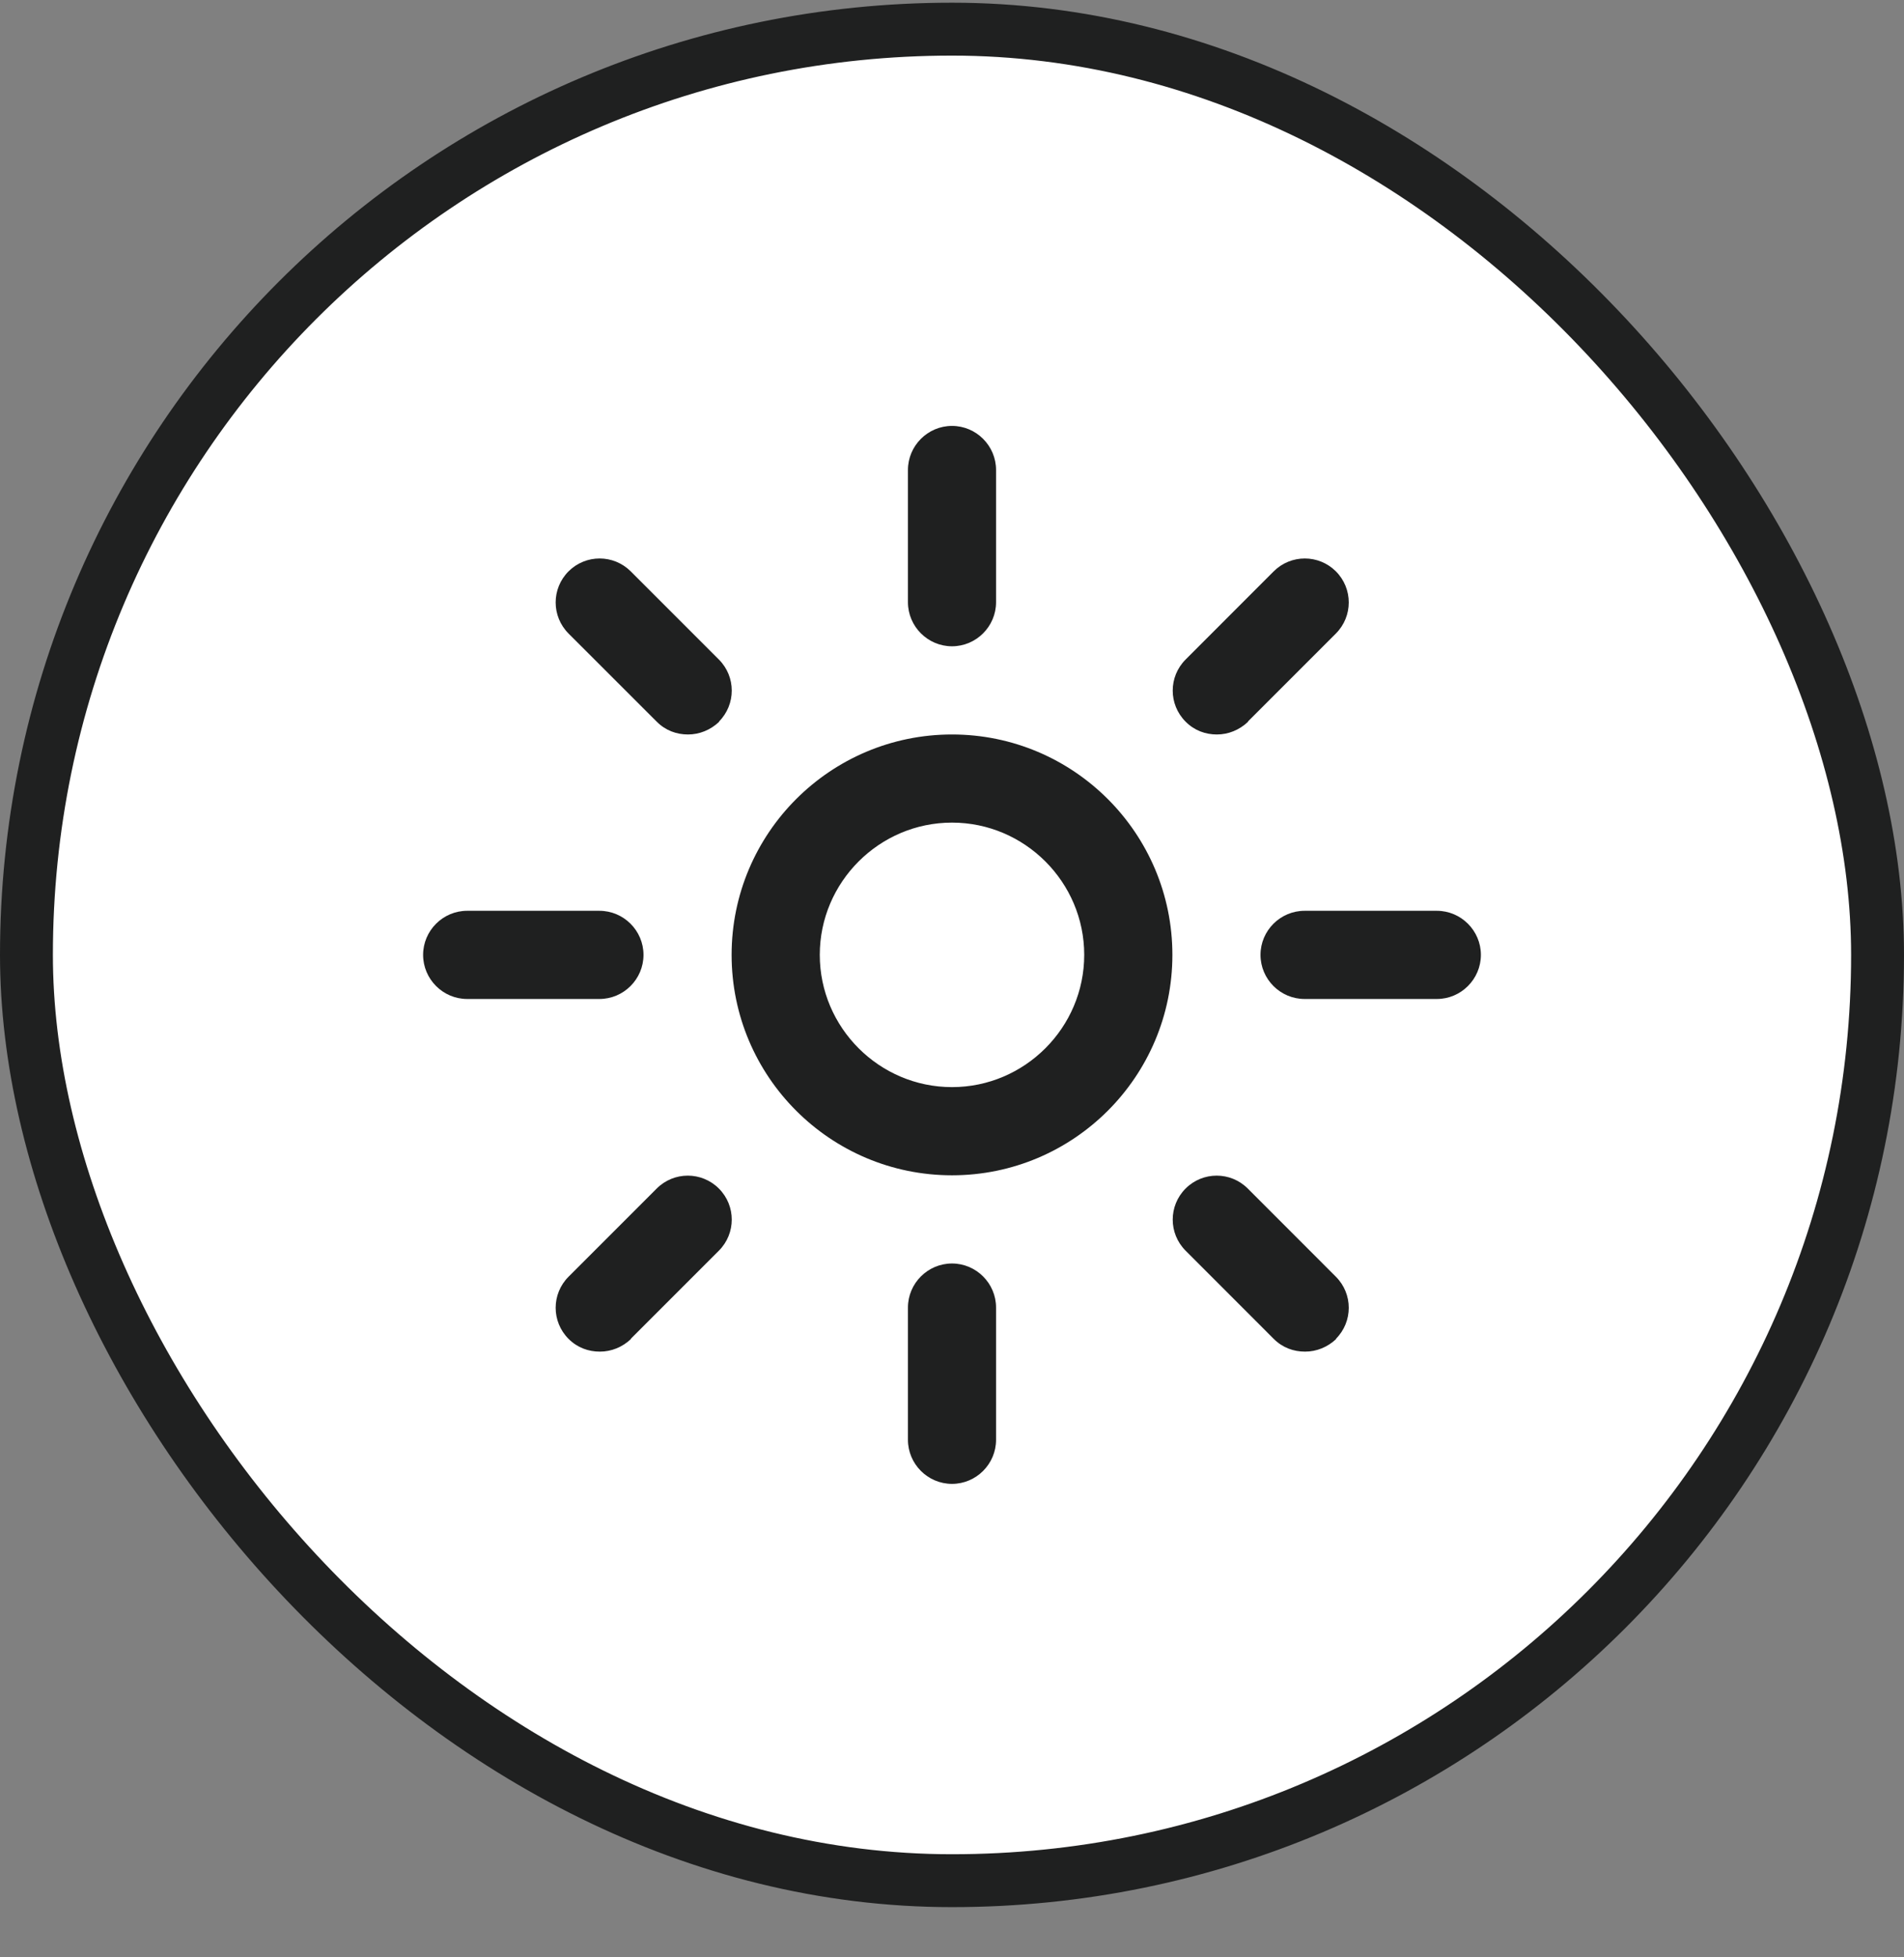 <svg width="36" height="37" viewBox="0 0 36 37" fill="none" xmlns="http://www.w3.org/2000/svg">
<rect x="0" y="0" width="36" height="37" fill="#808080" stroke="none"/>
<rect x="0.5" y="0.551" width="35" height="35" rx="17.5" fill="white"/>
<rect x="0.5" y="0.551" width="35" height="35" rx="17.5" stroke="#1F2020"/>
<g clip-path="url(#clip0_5429_5042)">
<path d="M18 22.217C15.7 22.217 13.833 20.351 13.833 18.05C13.833 15.751 15.7 13.884 18 13.884C20.3 13.884 22.167 15.751 22.167 18.05C22.167 20.351 20.3 22.217 18 22.217ZM18 15.55C16.625 15.55 15.5 16.675 15.5 18.05C15.5 19.425 16.625 20.55 18 20.55C19.375 20.55 20.5 19.425 20.5 18.05C20.5 16.675 19.375 15.55 18 15.55ZM18.833 11.384V8.884C18.833 8.426 18.458 8.051 18 8.051C17.542 8.051 17.167 8.426 17.167 8.884V11.384C17.167 11.842 17.542 12.217 18 12.217C18.458 12.217 18.833 11.842 18.833 11.384ZM18.833 27.217V24.717C18.833 24.259 18.458 23.884 18 23.884C17.542 23.884 17.167 24.259 17.167 24.717V27.217C17.167 27.675 17.542 28.05 18 28.05C18.458 28.05 18.833 27.675 18.833 27.217ZM12.167 18.05C12.167 17.592 11.792 17.217 11.333 17.217H8.833C8.375 17.217 8 17.592 8 18.05C8 18.509 8.375 18.884 8.833 18.884H11.333C11.792 18.884 12.167 18.509 12.167 18.05ZM28 18.05C28 17.592 27.625 17.217 27.167 17.217H24.667C24.208 17.217 23.833 17.592 23.833 18.05C23.833 18.509 24.208 18.884 24.667 18.884H27.167C27.625 18.884 28 18.509 28 18.05ZM13.592 13.642C13.917 13.317 13.917 12.792 13.592 12.467L11.925 10.8C11.6 10.476 11.075 10.476 10.75 10.8C10.425 11.126 10.425 11.65 10.75 11.976L12.417 13.642C12.583 13.809 12.792 13.884 13.008 13.884C13.225 13.884 13.433 13.8 13.6 13.642H13.592ZM25.258 25.309C25.583 24.984 25.583 24.459 25.258 24.134L23.592 22.467C23.267 22.142 22.742 22.142 22.417 22.467C22.092 22.792 22.092 23.317 22.417 23.642L24.083 25.309C24.25 25.476 24.458 25.55 24.675 25.55C24.892 25.55 25.1 25.467 25.267 25.309H25.258ZM11.925 25.309L13.592 23.642C13.917 23.317 13.917 22.792 13.592 22.467C13.267 22.142 12.742 22.142 12.417 22.467L10.75 24.134C10.425 24.459 10.425 24.984 10.75 25.309C10.917 25.476 11.125 25.55 11.342 25.55C11.558 25.55 11.767 25.467 11.933 25.309H11.925ZM23.592 13.642L25.258 11.976C25.583 11.65 25.583 11.126 25.258 10.8C24.933 10.476 24.408 10.476 24.083 10.8L22.417 12.467C22.092 12.792 22.092 13.317 22.417 13.642C22.583 13.809 22.792 13.884 23.008 13.884C23.225 13.884 23.433 13.8 23.6 13.642H23.592Z" fill="#1F2020"/>
</g>
<defs>
<clipPath id="clip0_5429_5042">
<rect width="20" height="20" fill="white" transform="translate(8 8.051)"/>
</clipPath>
</defs>
</svg>
